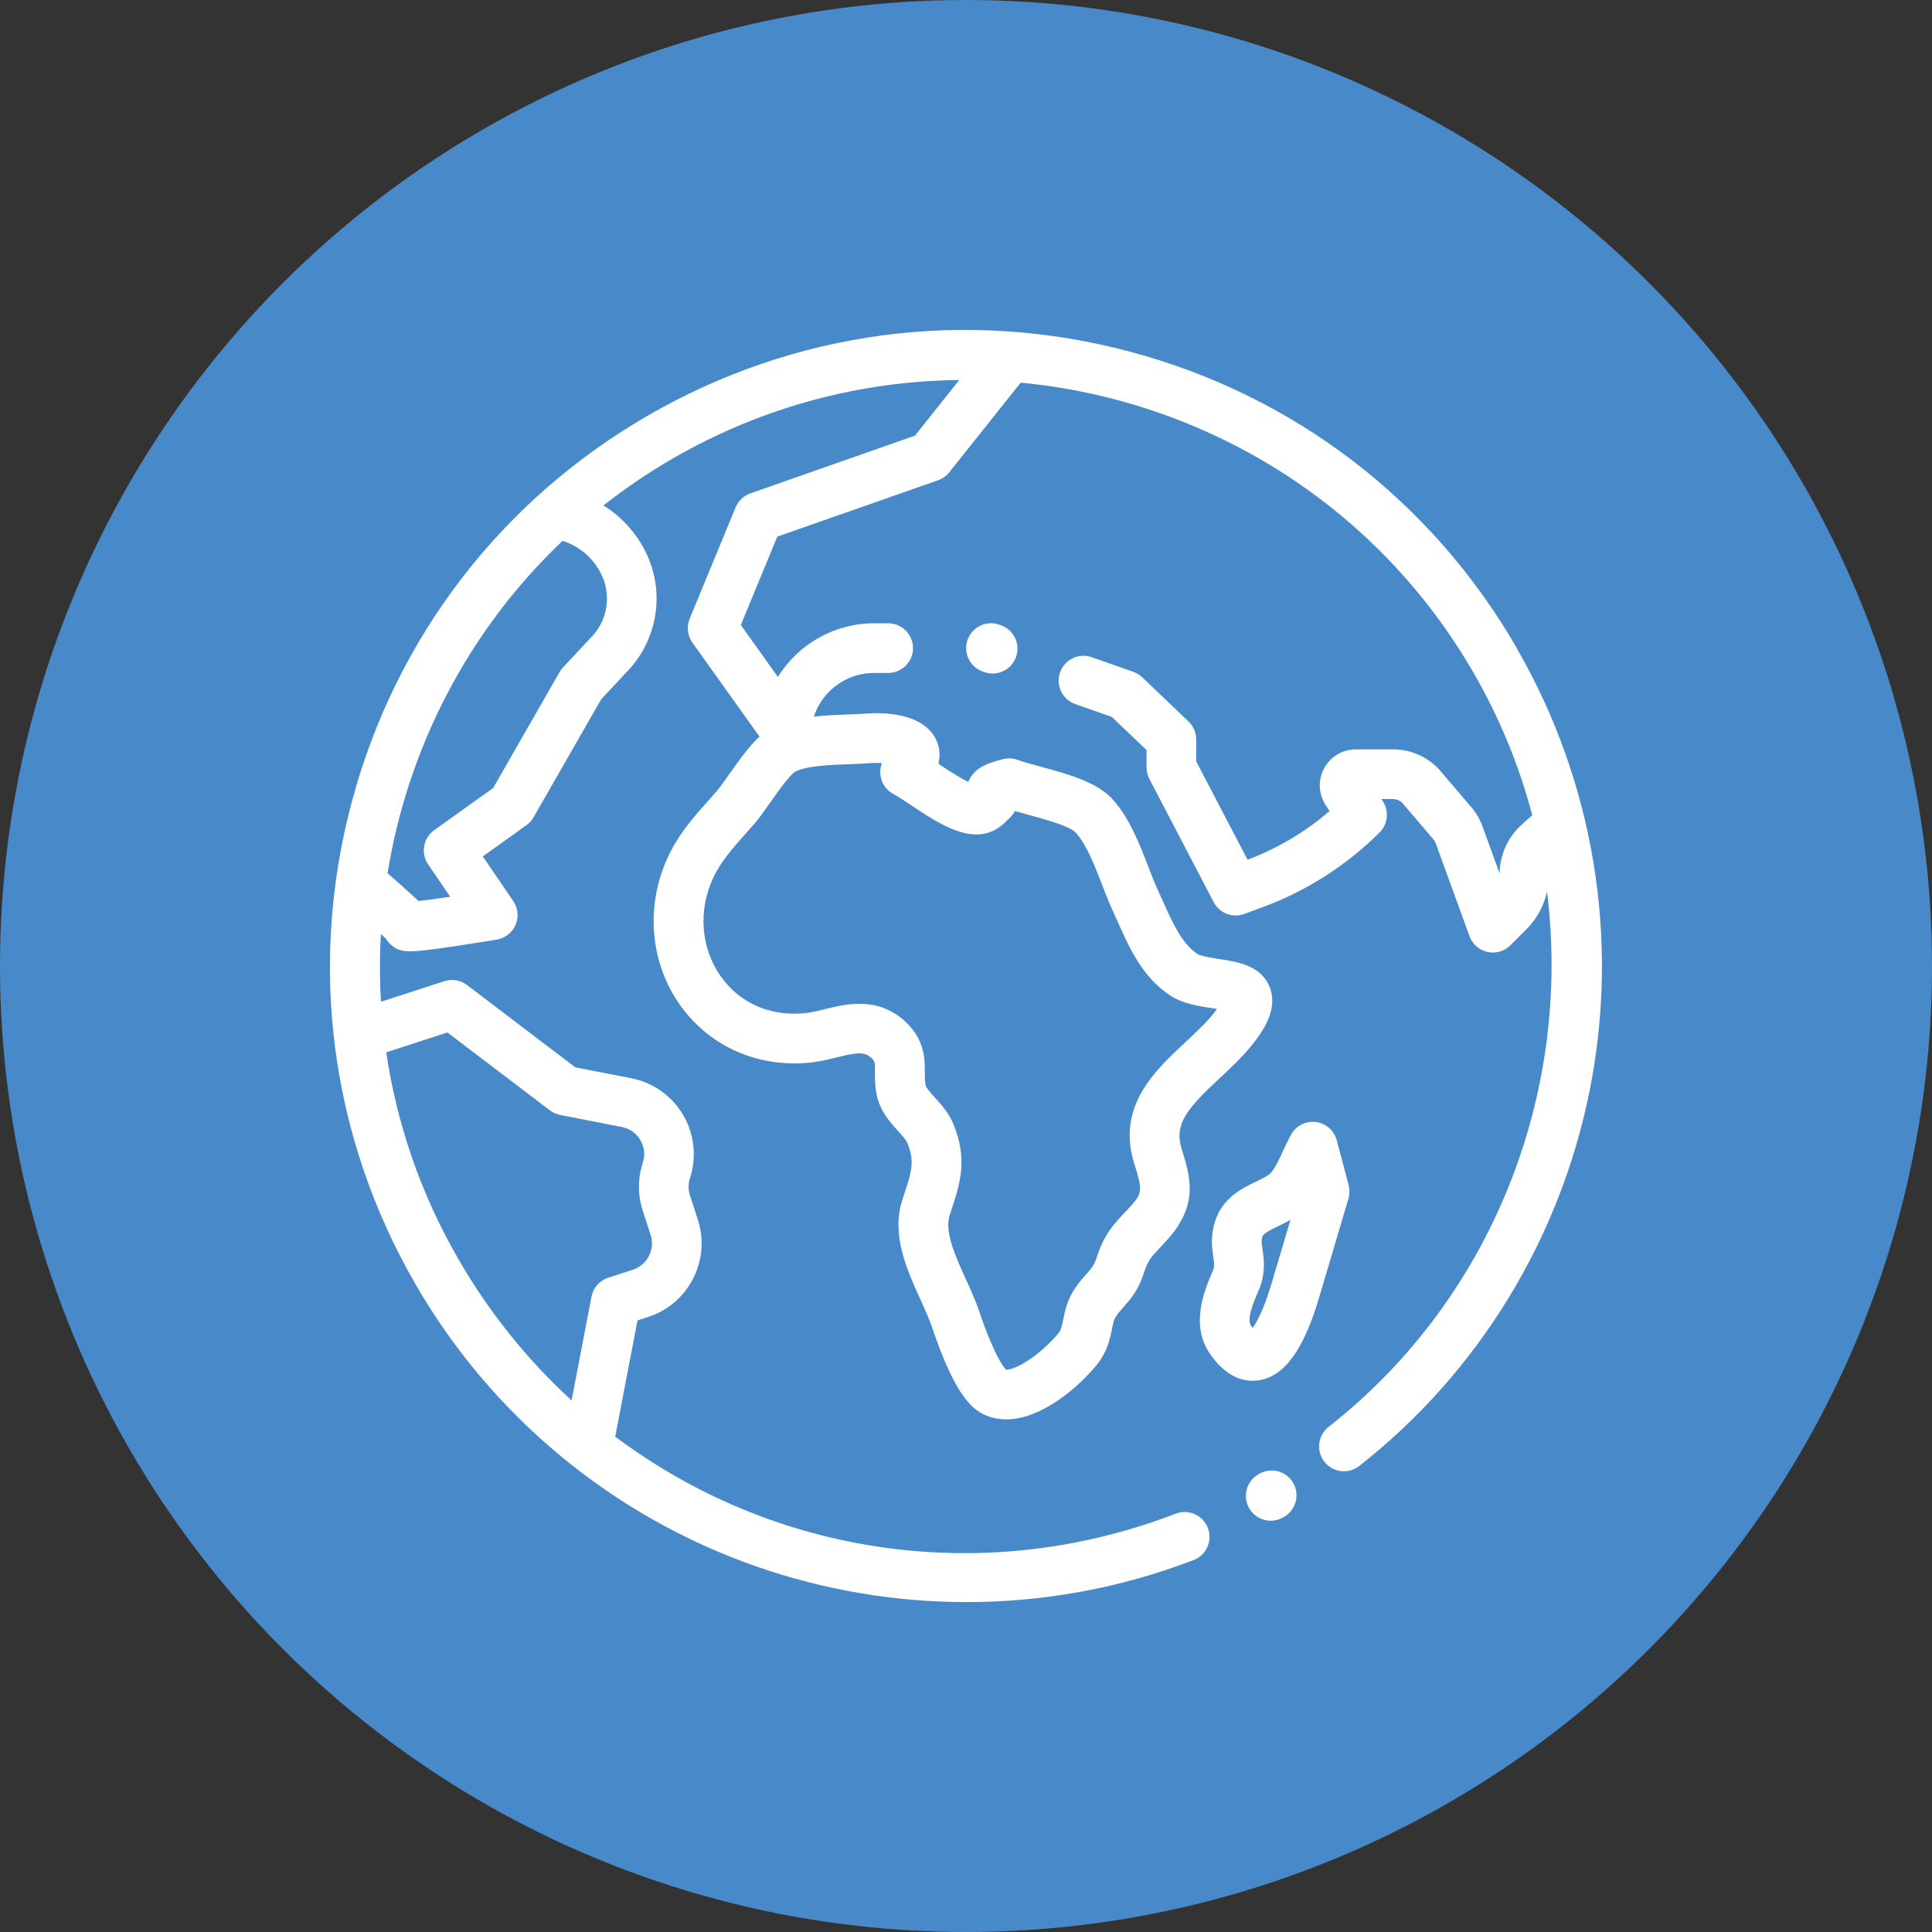 <?xml version="1.0" encoding="UTF-8"?> <svg xmlns="http://www.w3.org/2000/svg" id="Capa_1" version="1.1" viewBox="0 0 512 512"><rect x="0" y="0" width="512" height="512" fill="#333333" stroke="none"/><defs><style> .st0 { fill: #488ac9; } .st1 { fill: #fff; } </style></defs><circle class="st0" cx="256" cy="256" r="256"></circle><g><path class="st1" d="M342.7,392.97c-1.82-3.14-5.85-4.21-9-2.39l-.25.15c-3.14,1.82-4.21,5.85-2.39,9,1.22,2.11,3.43,3.28,5.7,3.28,1.12,0,2.26-.29,3.3-.89l.25-.15c3.14-1.82,4.21-5.85,2.39-9Z"></path><path class="st1" d="M401.98,171.77c-22.51-38.98-58.85-66.87-102.33-78.52-43.48-11.65-88.9-5.67-127.88,16.84-38.98,22.51-66.87,58.85-78.52,102.33-11.65,43.48-5.67,88.9,16.84,127.88,20.19,34.97,52.28,61.55,90.35,74.83,18.05,6.3,36.89,9.44,55.7,9.44,20.46,0,40.87-3.72,60.17-11.14,3.39-1.3,5.09-5.11,3.78-8.51s-5.11-5.09-8.51-3.78c-51.37,19.75-106.99,10.77-148.54-20.42l5.9-30.79,2.84-.92c10.74-3.49,16.64-15.07,13.15-25.81l-2.09-6.42c-.48-1.49-.48-3.06,0-4.54,1.83-5.58,1.18-11.68-1.79-16.75-2.97-5.06-7.98-8.62-13.74-9.74l-14.86-2.9-28.68-21.8c-1.72-1.31-3.97-1.69-6.02-1.02l-16.79,5.45c-.36-6-.36-12.01-.02-17.98.66.62,1.09,1.04,1.36,1.31.33.55.74,1.05,1.21,1.48,1.37,1.25,2.61,1.81,5.22,1.81,2.4,0,5.94-.48,11.8-1.34,5.55-.82,11.08-1.75,11.14-1.76,2.21-.37,4.09-1.85,4.97-3.91.88-2.06.65-4.44-.62-6.29l-8.07-11.84,11.56-8.27c.77-.55,1.41-1.26,1.88-2.08l17.93-31.29,7.23-7.74c7.38-7.91,9.49-19.49,5.37-29.5-2.43-5.9-6.68-10.82-11.99-14.13,5.76-4.52,11.89-8.7,18.41-12.47,23.93-13.81,50.04-20.51,75.88-20.77l-11.76,14.75-43.6,15.29c-1.77.62-3.19,1.97-3.91,3.7l-12.18,29.52c-.86,2.1-.59,4.49.73,6.34l17.78,24.91c-2.55,2.32-5.03,5.71-7.99,9.91-1.3,1.84-2.52,3.58-3.37,4.56-.74.85-1.47,1.68-2.21,2.5-3.83,4.3-7.78,8.75-10.59,14.7-6.18,13.08-4.93,28.28,3.26,39.67,7.92,11.01,20.97,16.61,34.89,14.97,2.27-.27,4.38-.79,6.43-1.3,5.65-1.4,7.43-1.54,9.24.16.88.83.96.98.94,3.78-.01,1.78-.03,4,.59,6.52.98,4.05,3.52,6.84,5.57,9.09,1.01,1.12,2.06,2.27,2.39,3.05,2.05,4.92,1.16,7.65-.8,13.62-.17.51-.34,1.03-.51,1.57-2.98,9.22,1.17,18.36,4.83,26.42,1.19,2.62,2.31,5.09,3.05,7.28,5.92,17.57,10.36,21.59,13.92,23.21,1.87.85,3.8,1.22,5.75,1.22,9.49,0,19.4-8.81,23.95-14.4,2.86-3.51,3.56-7.02,4.08-9.59.26-1.28.46-2.28.84-2.94.59-1.01,1.28-1.79,2.16-2.78,1.77-1.99,3.96-4.46,5.39-8.94,1.08-3.41,1.87-4.24,4.47-7.01.45-.48.94-1,1.45-1.56,8.77-9.54,6.51-16.83,4.12-24.55-2.01-6.49,1.51-10.65,10.02-18.58,3.69-3.44,7.51-6.99,10.45-11.26,1.29-1.87,5.22-7.55,2.79-13.19-2.38-5.52-8.43-6.45-13.3-7.2-1.92-.29-4.82-.74-5.75-1.34-4.07-2.66-6.57-8.22-8.98-13.6-.48-1.07-.95-2.13-1.43-3.15-.86-1.83-1.71-4.04-2.62-6.39-2.4-6.2-5.11-13.23-9.73-18.13-4.15-4.4-11.99-6.52-18.89-8.39-2.32-.63-4.52-1.22-5.96-1.76-1.21-.45-2.53-.53-3.78-.23-3.36.79-5.46,1.66-7.02,2.91-.41.33-1.63,1.41-2.34,3.15-2.41-1.16-5.73-3.37-7.77-4.73-.04-.03-.08-.06-.13-.08.69-2.75.07-4.96-.59-6.34-3.68-7.78-15.89-7.17-18.3-6.97-1.37.11-3.1.18-4.93.24-2.88.1-6.06.22-9.2.57l.16-.45c2.39-6.65,8.74-11.12,15.81-11.12h3.74c3.64,0,6.58-2.95,6.58-6.58s-2.95-6.58-6.58-6.58h-3.74c-10.49,0-20.1,5.52-25.49,14.22l-9.82-13.76,9.66-23.42,42.6-14.94c1.17-.41,2.2-1.14,2.97-2.11l18.94-23.76c48.39,4.6,93.95,31.74,120.05,76.95,6.95,12.04,12.1,24.72,15.52,37.69l-2.79,2.49c-3.64,3.25-5.78,7.91-5.86,12.79,0,.05,0,.11,0,.16l-4.55-12.51c-.68-1.87-1.68-3.58-2.97-5.09l-8.11-9.5c-3.14-3.68-7.72-5.79-12.56-5.79h-9.93c-3.52,0-6.75,1.93-8.41,5.04-1.66,3.11-1.48,6.86.47,9.79l1,1.51c-6.42,5.52-13.84,9.93-21.74,12.91l-13.61-26.07v-5.82c0-1.8-.74-3.52-2.04-4.76l-12.26-11.7c-.68-.65-1.48-1.14-2.36-1.45l-11.03-3.88c-3.43-1.21-7.19.6-8.39,4.03-1.21,3.43.6,7.19,4.03,8.39l9.7,3.41,9.19,8.78v4.61c0,1.06.26,2.11.75,3.05l17.04,32.64c1.53,2.94,5.01,4.28,8.11,3.13l4.96-1.83c11.53-4.25,22.21-11.09,30.9-19.77,2.22-2.22,2.56-5.7.82-8.31l-.35-.53h3.14c.98,0,1.91.43,2.55,1.18l8.11,9.5c.26.31.46.65.6,1.03l8.95,24.62c.77,2.12,2.57,3.69,4.76,4.18.47.1.95.16,1.43.16,1.73,0,3.41-.68,4.66-1.93l4.26-4.26c2.7-2.7,4.56-6.11,5.44-9.9,6.59,52.81-14.12,107.44-57.89,141.8-2.86,2.24-3.36,6.38-1.11,9.24,2.24,2.86,6.38,3.36,9.24,1.11,31.6-24.8,53.31-60.28,61.13-99.89,7.89-39.99,1-81.49-19.41-116.83ZM118.57,273.61l27.15,20.64c.8.61,1.73,1.03,2.72,1.22l16.36,3.2c2.09.41,3.83,1.64,4.91,3.48,1.08,1.84,1.3,3.96.64,5.98-1.36,4.16-1.37,8.55-.02,12.71l2.09,6.42c1.25,3.84-.86,7.97-4.7,9.22l-6.54,2.13c-2.28.74-3.98,2.67-4.43,5.02l-5.27,27.49c-11.58-10.6-21.74-23.12-29.99-37.41-10.07-17.43-16.36-36.03-19.13-54.83l16.21-5.27ZM156.94,168.59l-7.75,8.3c-.35.37-.65.78-.9,1.22l-17.59,30.71-15.63,11.18c-2.91,2.08-3.63,6.11-1.61,9.07l5.85,8.58c-3.37.5-6.39.92-8.41,1.13-.39-.37-.79-.75-1.21-1.14-1.57-1.45-3.74-3.4-6.98-6.23,5.35-33.1,21.3-64.28,46.38-88.08,4.8,1.51,8.74,5.1,10.67,9.77,2.17,5.26,1.06,11.34-2.82,15.5ZM210.62,204.57c2.94-1.65,9.75-1.89,14.73-2.07,1.99-.07,3.88-.14,5.56-.28.89-.07,1.87-.06,2.81.01-.42,1.07-.55,2.24-.37,3.4.32,2.04,1.58,3.82,3.4,4.79,1.24.66,2.95,1.81,4.77,3.02,5.15,3.43,10.98,7.32,16.46,7.67,4.98.32,7.76-2.52,8.94-3.73.09-.1.18-.19.28-.28.67-.55,1.3-1.28,1.76-2.16,1.05.3,2.16.6,3.29.91,3.9,1.06,11.16,3.02,12.76,4.72,2.85,3.02,5.07,8.77,7.03,13.84.99,2.56,1.92,4.98,2.97,7.22.45.96.89,1.95,1.34,2.96,3.04,6.78,6.48,14.46,13.79,19.23,3.31,2.17,7.37,2.79,10.96,3.34.43.07.93.14,1.43.23-2.13,2.97-5.16,5.79-8.35,8.77-8.15,7.59-18.3,17.04-13.62,32.11,2.21,7.12,2.31,7.89-1.24,11.74-.48.53-.93,1.01-1.36,1.45-3.04,3.23-5.44,5.79-7.42,12.04-.58,1.82-1.32,2.66-2.68,4.19-1.09,1.22-2.44,2.74-3.68,4.88-1.49,2.56-1.99,5.02-2.38,6.99-.39,1.95-.61,2.92-1.38,3.86-1.74,2.13-4.98,5.23-8.31,7.35-3.09,1.96-4.9,2.23-5.52,2.2-.7-.75-3.25-4.05-7.09-15.46-.95-2.82-2.26-5.71-3.54-8.51-2.8-6.18-5.7-12.56-4.29-16.93.17-.51.33-1.02.49-1.51,2.25-6.87,4.38-13.35.44-22.8-1.2-2.88-3.11-4.98-4.79-6.83-1.09-1.2-2.32-2.56-2.51-3.34-.23-.95-.22-2.06-.22-3.33.02-3.44.06-8.64-5.11-13.48-7.29-6.82-15.78-4.72-21.41-3.33-1.73.43-3.36.83-4.8,1-9.25,1.08-17.51-2.41-22.66-9.58-5.39-7.5-6.18-17.6-2.04-26.35,2-4.23,5.02-7.64,8.52-11.57.76-.86,1.54-1.73,2.31-2.62,1.28-1.48,2.7-3.48,4.19-5.61,1.78-2.53,5.11-7.25,6.55-8.14Z"></path><path class="st1" d="M357.42,314.13l-3.17-11.94c-.69-2.61-2.9-4.53-5.58-4.85-2.68-.31-5.28,1.03-6.57,3.4-.72,1.33-1.37,2.74-2,4.1-1.06,2.29-2.15,4.66-3.29,5.97-.64.73-2.28,1.53-3.87,2.29-3.79,1.83-8.98,4.33-10.97,10.66-1.23,3.92-.77,7.02-.44,9.29.29,1.96.36,2.65-.17,3.88l-.07.15c-2.1,4.92-6,14.07-.53,21.86,3.9,5.55,8,6.98,11.19,6.98.62,0,1.21-.05,1.76-.14,6.72-1.1,11.77-8.08,15.89-21.99l7.74-26.1c.34-1.16.36-2.39.05-3.56ZM337,340.05c-2.1,7.09-3.96,10.4-5.04,11.87-.12-.16-.26-.34-.4-.54-1.26-1.79.62-6.21,1.87-9.13l.07-.15c2.01-4.71,1.47-8.33,1.08-10.97-.25-1.69-.34-2.42-.03-3.42.26-.82,1.8-1.62,4.13-2.74,1.03-.5,2.17-1.04,3.31-1.71l-4.98,16.79Z"></path><path class="st1" d="M265.24,165.7l-.44-.16c-3.43-1.2-7.19.6-8.39,4.03-1.2,3.43.6,7.19,4.03,8.39l.44.16c.72.25,1.46.37,2.18.37,2.72,0,5.26-1.7,6.21-4.41,1.2-3.43-.6-7.19-4.03-8.39Z"></path></g></svg> 